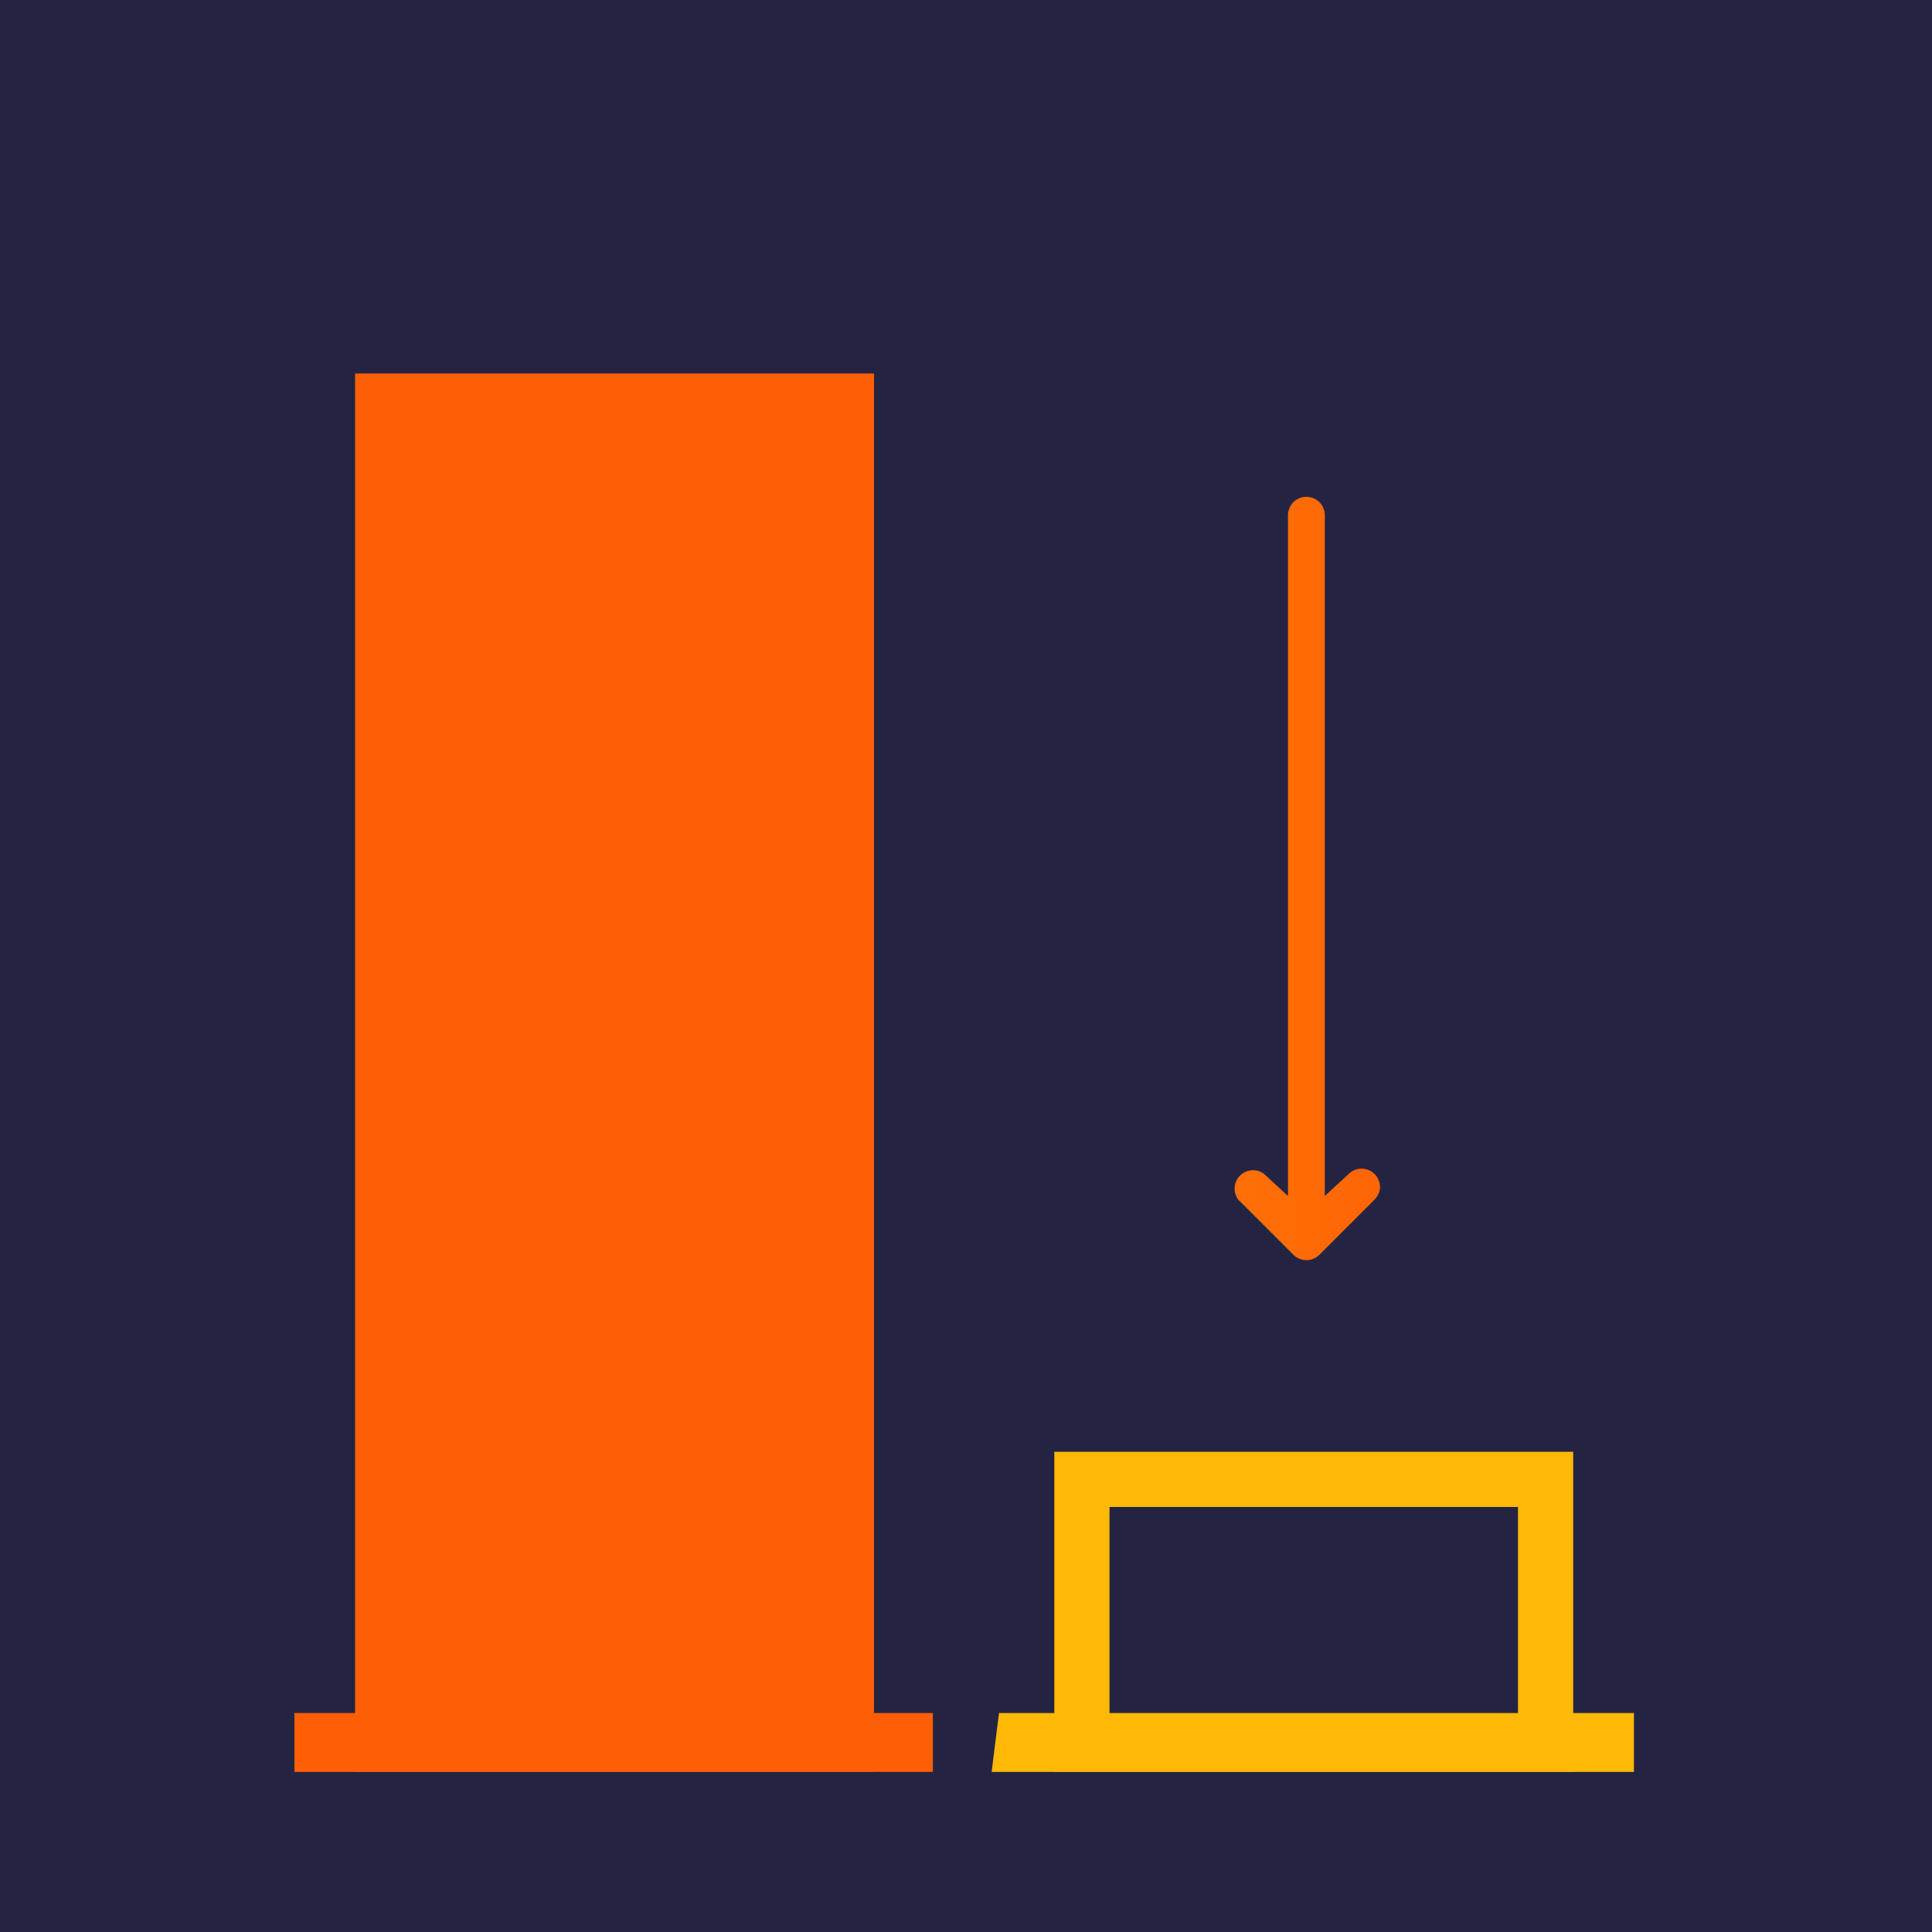 <svg width="105" height="105" fill="none" xmlns="http://www.w3.org/2000/svg"><path fill="#242442" d="M0 0h105v105H0z"/><path d="M19.3 20.3h28.2v76H19.3v-76z" fill="#FE5F06"/><path stroke="#FEB906" stroke-width="3" d="M58.8 80.4H84v14.4H58.8z"/><path stroke="#FEB906" stroke-width="1.6" d="M54.8 95.5H88v-1.6H55z"/><path stroke="#FE5F06" stroke-width="1.6" d="M16.8 95.5h33.1v-1.6H16.8z"/><path fill-rule="evenodd" clip-rule="evenodd" d="M74.7 63.8c.4.4.4 1 0 1.4l-3 3a1 1 0 01-1.4 0l-3-3a1 1 0 011.4-1.4L70 65V28a1 1 0 112 0v37l1.3-1.2a1 1 0 011.4 0z" fill="url(#paint0_linear)"/><defs><linearGradient id="paint0_linear" x1="79" y1="49.4" x2="16.5" y2="49.4" gradientUnits="userSpaceOnUse"><stop stop-color="#FE5F06"/><stop offset="1" stop-color="#FEB906"/></linearGradient></defs></svg>
